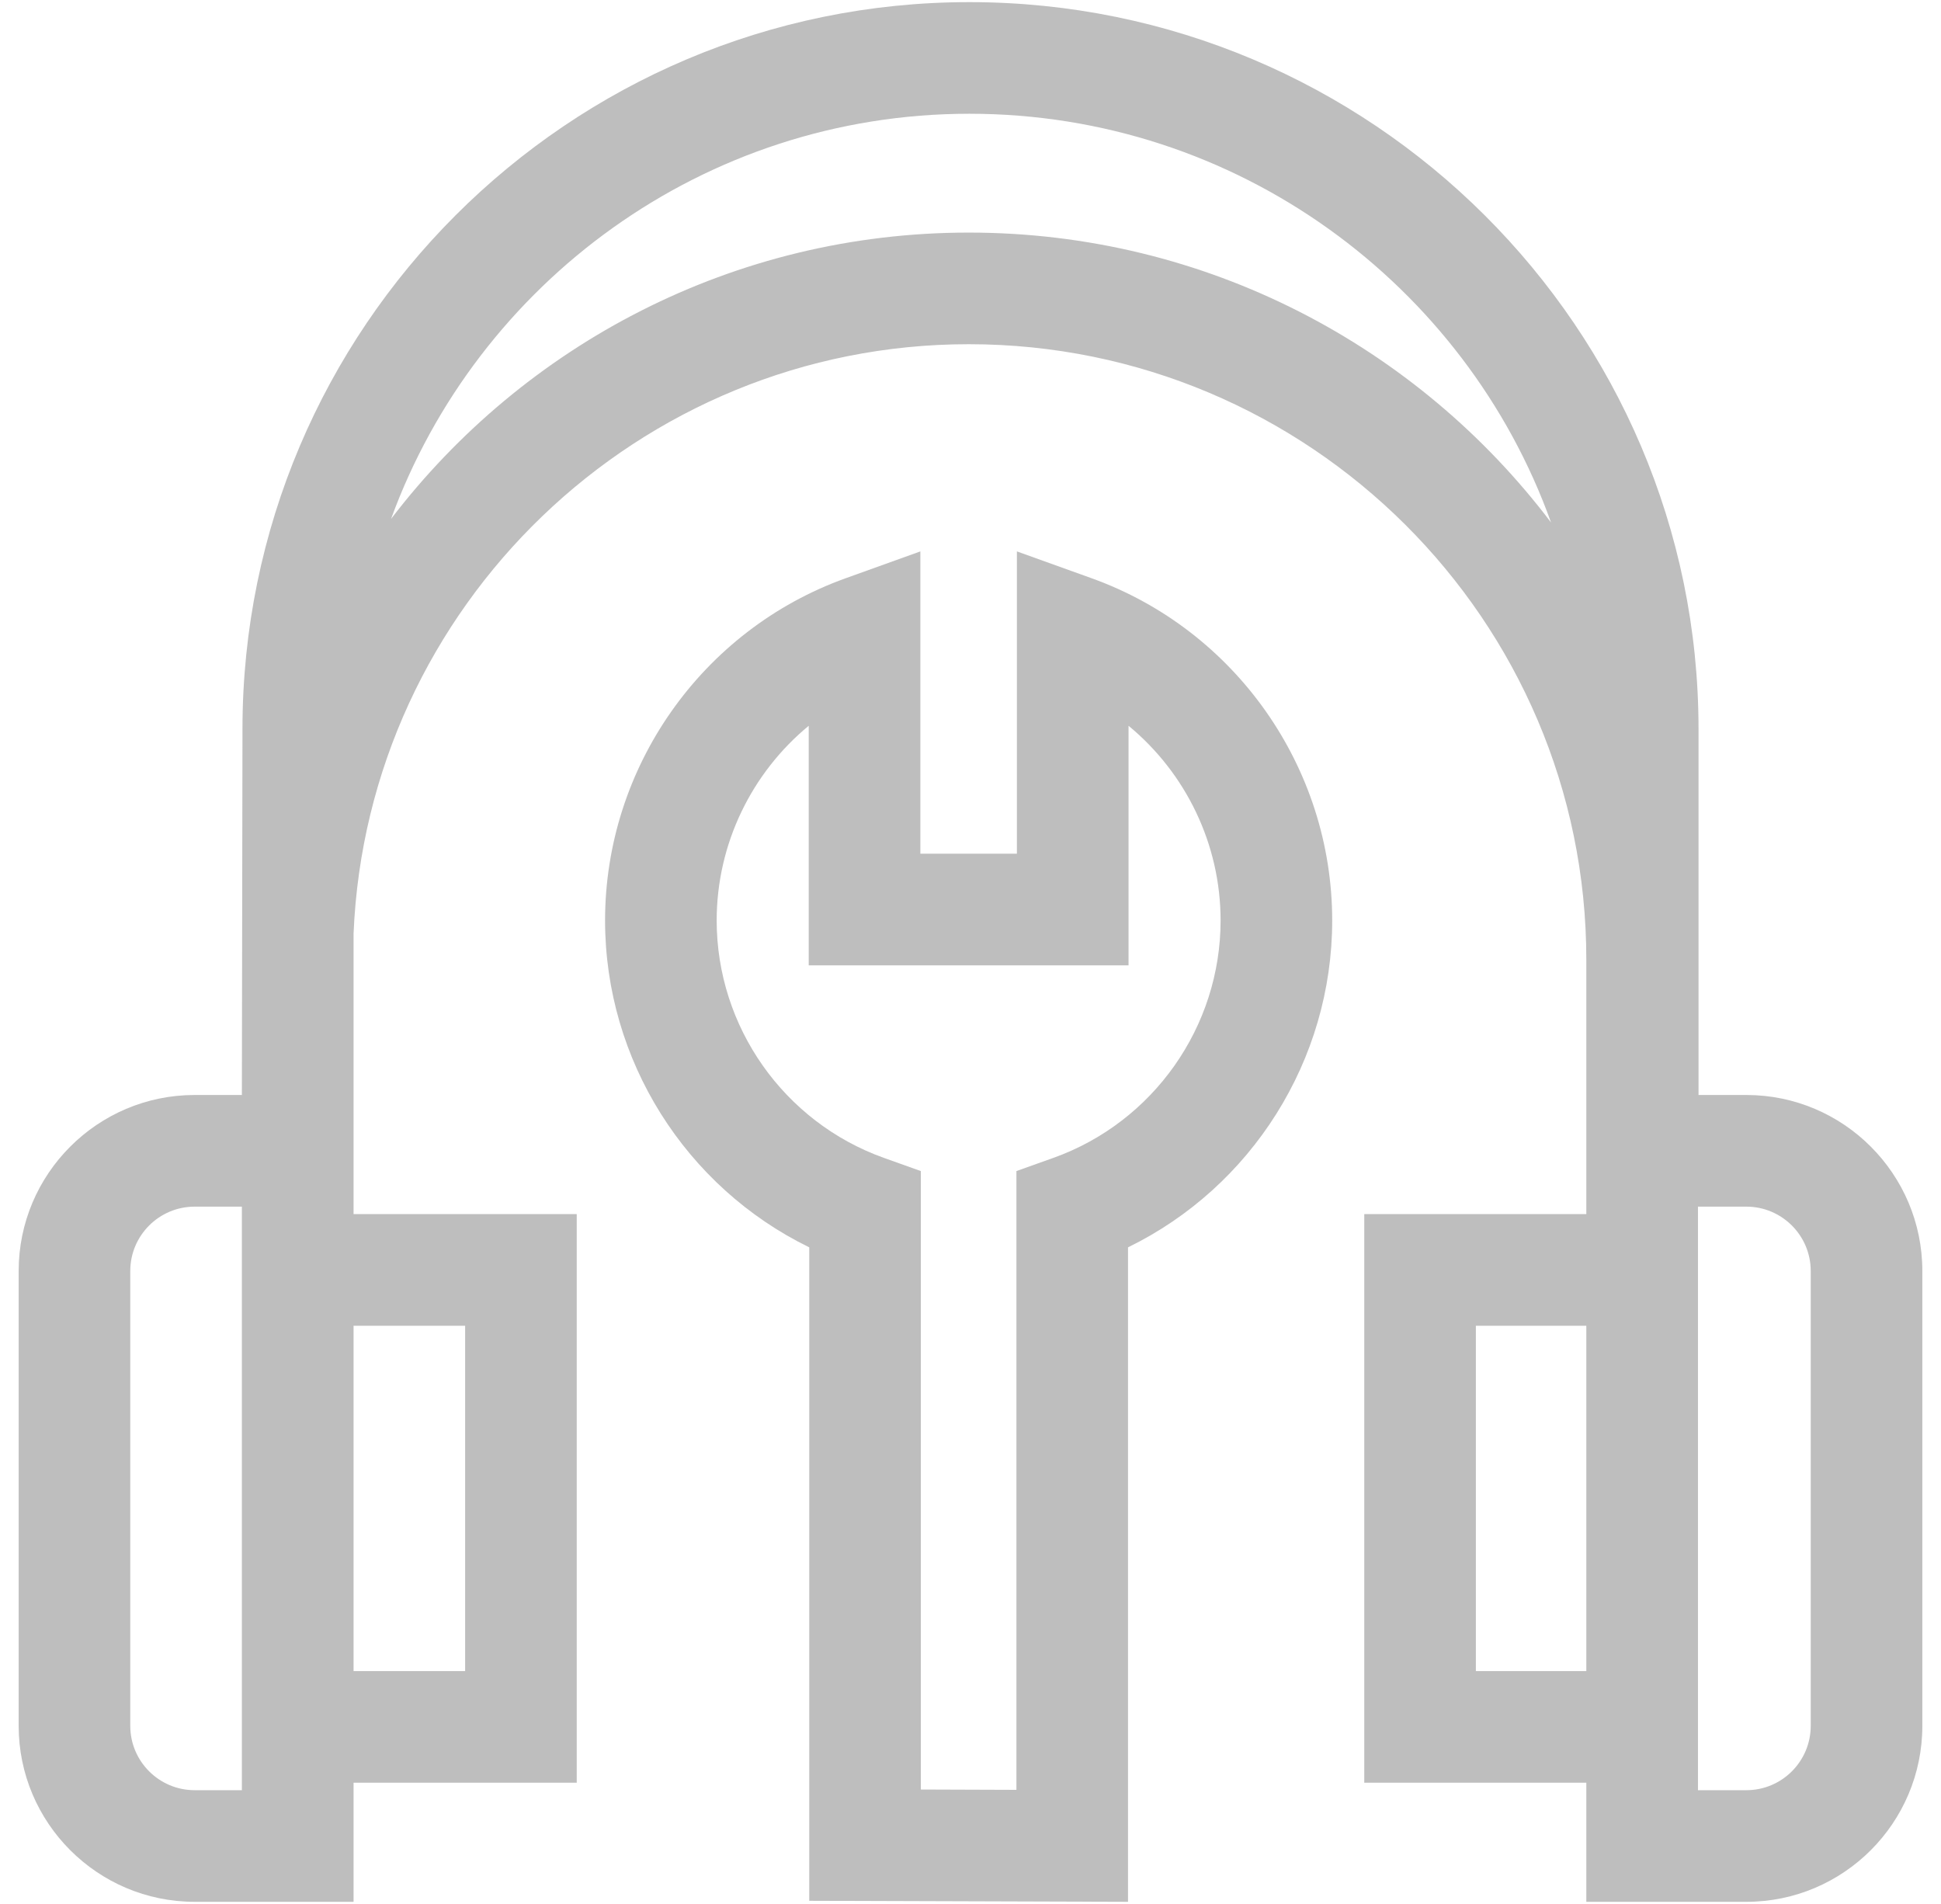 <svg xmlns="http://www.w3.org/2000/svg" width="52" height="51" viewBox="0 0 52 51" fill="none"><g clip-path="url(#clip0_8_95)"><path d="M29.244 15.489L27.243 14.77V22.868H24.657V14.77L22.656 15.489C18.8 16.874 16.21 20.559 16.21 24.657C16.21 28.4 18.369 31.796 21.68 33.412V50.916L30.22 50.943V33.412C33.531 31.796 35.69 28.4 35.69 24.657C35.69 20.559 33.099 16.874 29.244 15.489ZM28.222 31.015L27.23 31.369V47.944L24.67 47.935V31.369L23.678 31.015C21 30.057 19.2 27.502 19.2 24.657C19.2 22.604 20.138 20.701 21.666 19.441V25.858H30.234V19.441C31.762 20.701 32.7 22.604 32.7 24.657C32.7 27.502 30.9 30.057 28.222 31.015Z" fill="#BEBEBE"></path><path d="M46.786 29.331H45.504V19.529C45.504 8.792 36.74 0.057 25.969 0.057C15.231 0.057 6.496 8.792 6.496 19.529L6.48 29.331H5.214C2.615 29.331 0.5 31.446 0.5 34.045V46.23C0.5 48.829 2.615 50.943 5.214 50.943H9.472V47.753H15.451V32.522H9.472V25.01C9.837 16.242 17.097 9.22 25.953 9.22C35.076 9.22 42.498 16.614 42.498 25.703V32.522H36.549V47.753H42.498V50.943H46.787C49.386 50.943 51.5 48.829 51.5 46.23V34.045C51.5 31.446 49.386 29.331 46.786 29.331ZM12.461 35.512V44.763H9.472V35.512H12.461ZM6.48 47.753V47.953H5.214C4.263 47.953 3.49 47.18 3.49 46.23V34.045C3.49 33.095 4.263 32.322 5.214 32.322H6.48V32.522V47.753ZM25.953 6.23C19.65 6.23 14.038 9.241 10.477 13.899C12.783 7.575 18.857 3.047 25.969 3.047C33.144 3.047 39.266 7.621 41.553 13.996C37.985 9.282 32.32 6.23 25.953 6.23ZM39.539 44.763V35.512H42.498V44.763H39.539ZM48.51 46.23C48.51 47.18 47.737 47.953 46.787 47.953H45.489V47.753V32.522V32.322H46.787C47.737 32.322 48.51 33.095 48.51 34.045V46.23Z" fill="#BEBEBE"></path></g><defs><clipPath id="clip0_8_95"><rect width="51" height="51" fill="white" transform="translate(0.5)"></rect></clipPath></defs></svg>